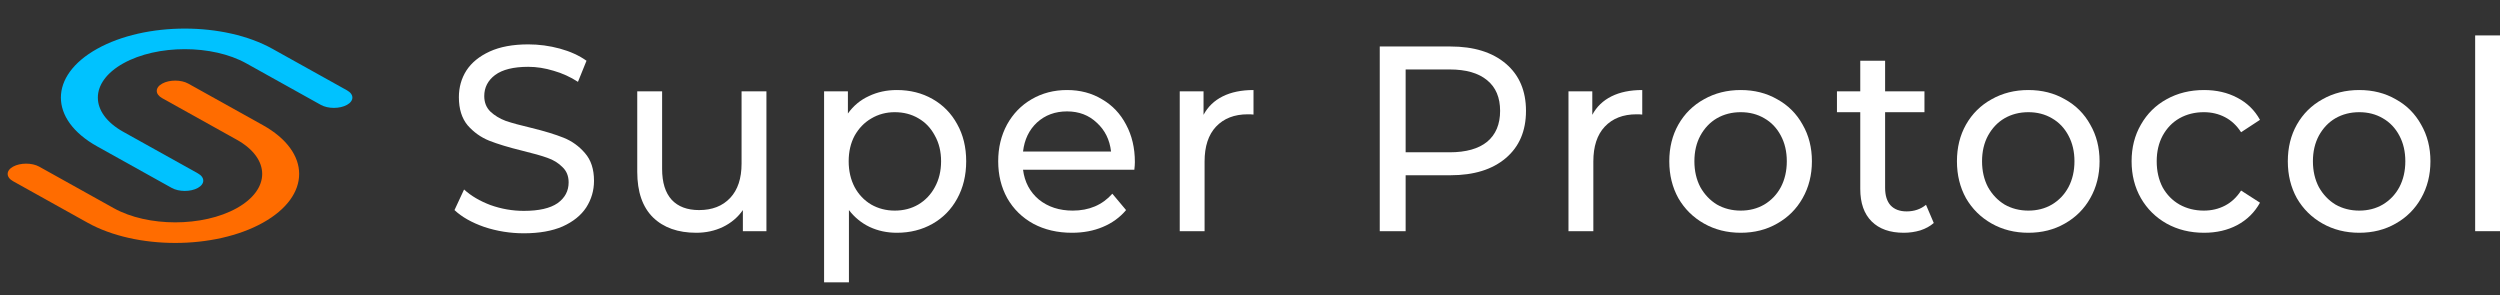 <svg width="161" height="19" viewBox="0 0 161 19" fill="none" xmlns="http://www.w3.org/2000/svg">
<rect x="0" y="0" width="161" height="19" fill="#333333" stroke="none"/>
<path fill-rule="evenodd" clip-rule="evenodd" d="M6.258 9.428C3.142 7.692 3.142 4.878 6.258 3.143C9.375 1.407 14.428 1.407 17.544 3.143L22.345 5.816C22.81 6.075 22.81 6.495 22.345 6.754C21.881 7.013 21.127 7.013 20.662 6.754L15.861 4.08C13.674 2.862 10.128 2.862 7.941 4.08C5.755 5.298 5.755 7.272 7.941 8.49L12.743 11.164C13.207 11.423 13.207 11.843 12.743 12.102C12.278 12.361 11.524 12.361 11.06 12.102L6.258 9.428Z" fill="#00C2FF"/>
<path fill-rule="evenodd" clip-rule="evenodd" d="M16.929 8.059C20.045 9.794 20.045 12.608 16.929 14.344C13.812 16.079 8.759 16.079 5.643 14.344L0.842 11.67C0.377 11.411 0.377 10.991 0.842 10.732C1.306 10.474 2.06 10.474 2.525 10.732L7.326 13.406C9.513 14.624 13.059 14.624 15.245 13.406C17.432 12.188 17.432 10.214 15.245 8.996L10.444 6.322C9.979 6.063 9.979 5.644 10.444 5.385C10.909 5.126 11.662 5.126 12.127 5.385L16.929 8.059Z" fill="#FF6C00"/>
<path d="M33.736 15.024C32.858 15.024 32.008 14.888 31.186 14.616C30.375 14.333 29.736 13.97 29.269 13.529L29.886 12.203C30.33 12.611 30.897 12.945 31.586 13.206C32.286 13.455 33.003 13.58 33.736 13.58C34.703 13.58 35.426 13.415 35.904 13.087C36.381 12.747 36.62 12.3 36.62 11.745C36.62 11.337 36.487 11.008 36.22 10.759C35.965 10.499 35.642 10.3 35.253 10.165C34.876 10.029 34.337 9.876 33.636 9.706C32.758 9.491 32.047 9.275 31.503 9.06C30.969 8.845 30.508 8.516 30.119 8.075C29.741 7.622 29.552 7.016 29.552 6.257C29.552 5.622 29.713 5.05 30.036 4.541C30.369 4.031 30.869 3.623 31.536 3.317C32.203 3.011 33.031 2.858 34.02 2.858C34.709 2.858 35.387 2.949 36.054 3.13C36.72 3.312 37.293 3.572 37.771 3.912L37.221 5.271C36.731 4.954 36.209 4.716 35.654 4.558C35.098 4.388 34.553 4.303 34.02 4.303C33.075 4.303 32.364 4.478 31.886 4.829C31.419 5.181 31.186 5.634 31.186 6.189C31.186 6.596 31.319 6.931 31.586 7.191C31.853 7.44 32.181 7.639 32.57 7.786C32.97 7.922 33.509 8.069 34.187 8.228C35.065 8.443 35.77 8.658 36.304 8.873C36.837 9.088 37.293 9.417 37.671 9.859C38.059 10.3 38.254 10.895 38.254 11.643C38.254 12.266 38.087 12.838 37.754 13.359C37.42 13.868 36.915 14.276 36.237 14.582C35.559 14.877 34.725 15.024 33.736 15.024Z" fill="white"/>
<path d="M49.358 5.883V14.888H47.841V13.529C47.519 13.993 47.091 14.356 46.557 14.616C46.035 14.865 45.462 14.99 44.84 14.99C43.662 14.99 42.734 14.661 42.056 14.004C41.378 13.336 41.039 12.356 41.039 11.065V5.883H42.64V10.878C42.64 11.75 42.845 12.413 43.257 12.866C43.668 13.308 44.257 13.529 45.024 13.529C45.868 13.529 46.535 13.268 47.024 12.747C47.513 12.226 47.757 11.49 47.757 10.538V5.883H49.358Z" fill="white"/>
<path d="M57.755 5.798C58.611 5.798 59.378 5.99 60.056 6.376C60.734 6.761 61.262 7.299 61.639 7.99C62.028 8.681 62.223 9.479 62.223 10.385C62.223 11.292 62.028 12.096 61.639 12.798C61.262 13.489 60.734 14.027 60.056 14.412C59.378 14.797 58.611 14.99 57.755 14.99C57.122 14.99 56.538 14.865 56.005 14.616C55.483 14.367 55.038 14.004 54.671 13.529V18.184H53.071V5.883H54.605V7.31C54.96 6.812 55.41 6.438 55.955 6.189C56.5 5.928 57.1 5.798 57.755 5.798ZM57.622 13.563C58.189 13.563 58.694 13.432 59.139 13.172C59.595 12.9 59.95 12.526 60.206 12.05C60.473 11.563 60.606 11.008 60.606 10.385C60.606 9.762 60.473 9.213 60.206 8.737C59.95 8.25 59.595 7.876 59.139 7.616C58.694 7.355 58.189 7.225 57.622 7.225C57.066 7.225 56.561 7.361 56.105 7.633C55.66 7.893 55.305 8.262 55.038 8.737C54.783 9.213 54.655 9.762 54.655 10.385C54.655 11.008 54.783 11.563 55.038 12.05C55.294 12.526 55.649 12.9 56.105 13.172C56.561 13.432 57.066 13.563 57.622 13.563Z" fill="white"/>
<path d="M73.086 10.436C73.086 10.561 73.075 10.725 73.052 10.929H65.884C65.984 11.722 66.323 12.362 66.901 12.849C67.49 13.325 68.218 13.563 69.085 13.563C70.141 13.563 70.991 13.2 71.635 12.475L72.519 13.529C72.119 14.004 71.619 14.367 71.019 14.616C70.43 14.865 69.768 14.99 69.035 14.99C68.101 14.99 67.273 14.797 66.551 14.412C65.829 14.016 65.267 13.466 64.867 12.764C64.478 12.062 64.284 11.269 64.284 10.385C64.284 9.513 64.473 8.726 64.851 8.024C65.24 7.321 65.768 6.778 66.434 6.393C67.112 5.996 67.874 5.798 68.718 5.798C69.563 5.798 70.313 5.996 70.969 6.393C71.635 6.778 72.152 7.321 72.519 8.024C72.897 8.726 73.086 9.53 73.086 10.436ZM68.718 7.174C67.951 7.174 67.307 7.412 66.784 7.888C66.273 8.363 65.973 8.986 65.884 9.757H71.552C71.463 8.998 71.158 8.38 70.635 7.905C70.124 7.418 69.485 7.174 68.718 7.174Z" fill="white"/>
<path d="M77.508 7.395C77.786 6.874 78.197 6.478 78.742 6.206C79.287 5.934 79.948 5.798 80.726 5.798V7.378C80.637 7.367 80.514 7.361 80.359 7.361C79.492 7.361 78.809 7.627 78.308 8.16C77.82 8.681 77.575 9.428 77.575 10.402V14.888H75.975V5.883H77.508V7.395Z" fill="white"/>
<path d="M93.407 2.994C94.918 2.994 96.107 3.363 96.974 4.099C97.841 4.835 98.274 5.849 98.274 7.14C98.274 8.431 97.841 9.445 96.974 10.181C96.107 10.918 94.918 11.286 93.407 11.286H90.523V14.888H88.856V2.994H93.407ZM93.357 9.808C94.412 9.808 95.218 9.581 95.774 9.128C96.329 8.664 96.607 8.001 96.607 7.14C96.607 6.279 96.329 5.622 95.774 5.169C95.218 4.705 94.412 4.473 93.357 4.473H90.523V9.808H93.357Z" fill="white"/>
<path d="M102.544 7.395C102.822 6.874 103.233 6.478 103.777 6.206C104.322 5.934 104.983 5.798 105.761 5.798V7.378C105.672 7.367 105.55 7.361 105.394 7.361C104.528 7.361 103.844 7.627 103.344 8.16C102.855 8.681 102.611 9.428 102.611 10.402V14.888H101.01V5.883H102.544V7.395Z" fill="white"/>
<path d="M112.103 14.99C111.225 14.99 110.436 14.792 109.736 14.395C109.036 13.999 108.486 13.455 108.086 12.764C107.697 12.062 107.502 11.269 107.502 10.385C107.502 9.502 107.697 8.715 108.086 8.024C108.486 7.321 109.036 6.778 109.736 6.393C110.436 5.996 111.225 5.798 112.103 5.798C112.981 5.798 113.764 5.996 114.453 6.393C115.154 6.778 115.698 7.321 116.087 8.024C116.487 8.715 116.687 9.502 116.687 10.385C116.687 11.269 116.487 12.062 116.087 12.764C115.698 13.455 115.154 13.999 114.453 14.395C113.764 14.792 112.981 14.99 112.103 14.99ZM112.103 13.563C112.67 13.563 113.175 13.432 113.62 13.172C114.076 12.9 114.431 12.526 114.687 12.05C114.942 11.563 115.07 11.008 115.07 10.385C115.07 9.762 114.942 9.213 114.687 8.737C114.431 8.25 114.076 7.876 113.62 7.616C113.175 7.355 112.67 7.225 112.103 7.225C111.536 7.225 111.025 7.355 110.569 7.616C110.125 7.876 109.769 8.25 109.502 8.737C109.247 9.213 109.119 9.762 109.119 10.385C109.119 11.008 109.247 11.563 109.502 12.05C109.769 12.526 110.125 12.9 110.569 13.172C111.025 13.432 111.536 13.563 112.103 13.563Z" fill="white"/>
<path d="M124.535 14.361C124.301 14.565 124.013 14.724 123.668 14.837C123.324 14.939 122.968 14.99 122.601 14.99C121.712 14.99 121.023 14.746 120.534 14.259C120.045 13.772 119.801 13.076 119.801 12.169V7.225H118.3V5.883H119.801V3.912H121.401V5.883H123.935V7.225H121.401V12.101C121.401 12.588 121.518 12.962 121.751 13.223C121.995 13.483 122.34 13.614 122.785 13.614C123.274 13.614 123.69 13.472 124.035 13.189L124.535 14.361Z" fill="white"/>
<path d="M130.627 14.99C129.75 14.99 128.96 14.792 128.26 14.395C127.56 13.999 127.01 13.455 126.61 12.764C126.221 12.062 126.027 11.269 126.027 10.385C126.027 9.502 126.221 8.715 126.61 8.024C127.01 7.321 127.56 6.778 128.26 6.393C128.96 5.996 129.75 5.798 130.627 5.798C131.505 5.798 132.289 5.996 132.978 6.393C133.678 6.778 134.223 7.321 134.612 8.024C135.012 8.715 135.212 9.502 135.212 10.385C135.212 11.269 135.012 12.062 134.612 12.764C134.223 13.455 133.678 13.999 132.978 14.395C132.289 14.792 131.505 14.99 130.627 14.99ZM130.627 13.563C131.194 13.563 131.7 13.432 132.144 13.172C132.6 12.9 132.956 12.526 133.211 12.05C133.467 11.563 133.595 11.008 133.595 10.385C133.595 9.762 133.467 9.213 133.211 8.737C132.956 8.25 132.6 7.876 132.144 7.616C131.7 7.355 131.194 7.225 130.627 7.225C130.061 7.225 129.549 7.355 129.094 7.616C128.649 7.876 128.294 8.25 128.027 8.737C127.771 9.213 127.644 9.762 127.644 10.385C127.644 11.008 127.771 11.563 128.027 12.05C128.294 12.526 128.649 12.9 129.094 13.172C129.549 13.432 130.061 13.563 130.627 13.563Z" fill="white"/>
<path d="M141.942 14.99C141.042 14.99 140.237 14.792 139.525 14.395C138.825 13.999 138.275 13.455 137.875 12.764C137.475 12.062 137.275 11.269 137.275 10.385C137.275 9.502 137.475 8.715 137.875 8.024C138.275 7.321 138.825 6.778 139.525 6.393C140.237 5.996 141.042 5.798 141.942 5.798C142.743 5.798 143.454 5.962 144.076 6.291C144.71 6.619 145.199 7.095 145.543 7.718L144.326 8.516C144.048 8.086 143.704 7.763 143.293 7.548C142.882 7.333 142.426 7.225 141.926 7.225C141.348 7.225 140.826 7.355 140.359 7.616C139.903 7.876 139.542 8.25 139.275 8.737C139.02 9.213 138.892 9.762 138.892 10.385C138.892 11.02 139.02 11.58 139.275 12.068C139.542 12.543 139.903 12.911 140.359 13.172C140.826 13.432 141.348 13.563 141.926 13.563C142.426 13.563 142.882 13.455 143.293 13.24C143.704 13.025 144.048 12.702 144.326 12.271L145.543 13.053C145.199 13.676 144.71 14.157 144.076 14.497C143.454 14.826 142.743 14.99 141.942 14.99Z" fill="white"/>
<path d="M151.936 14.99C151.058 14.99 150.269 14.792 149.569 14.395C148.868 13.999 148.318 13.455 147.918 12.764C147.529 12.062 147.335 11.269 147.335 10.385C147.335 9.502 147.529 8.715 147.918 8.024C148.318 7.321 148.868 6.778 149.569 6.393C150.269 5.996 151.058 5.798 151.936 5.798C152.814 5.798 153.597 5.996 154.286 6.393C154.986 6.778 155.531 7.321 155.92 8.024C156.32 8.715 156.52 9.502 156.52 10.385C156.52 11.269 156.32 12.062 155.92 12.764C155.531 13.455 154.986 13.999 154.286 14.395C153.597 14.792 152.814 14.99 151.936 14.99ZM151.936 13.563C152.502 13.563 153.008 13.432 153.453 13.172C153.908 12.9 154.264 12.526 154.52 12.05C154.775 11.563 154.903 11.008 154.903 10.385C154.903 9.762 154.775 9.213 154.52 8.737C154.264 8.25 153.908 7.876 153.453 7.616C153.008 7.355 152.502 7.225 151.936 7.225C151.369 7.225 150.858 7.355 150.402 7.616C149.958 7.876 149.602 8.25 149.335 8.737C149.08 9.213 148.952 9.762 148.952 10.385C148.952 11.008 149.08 11.563 149.335 12.05C149.602 12.526 149.958 12.9 150.402 13.172C150.858 13.432 151.369 13.563 151.936 13.563Z" fill="white"/>
<path d="M159.4 2.281H161V14.888H159.4V2.281Z" fill="white"/>
</svg>
